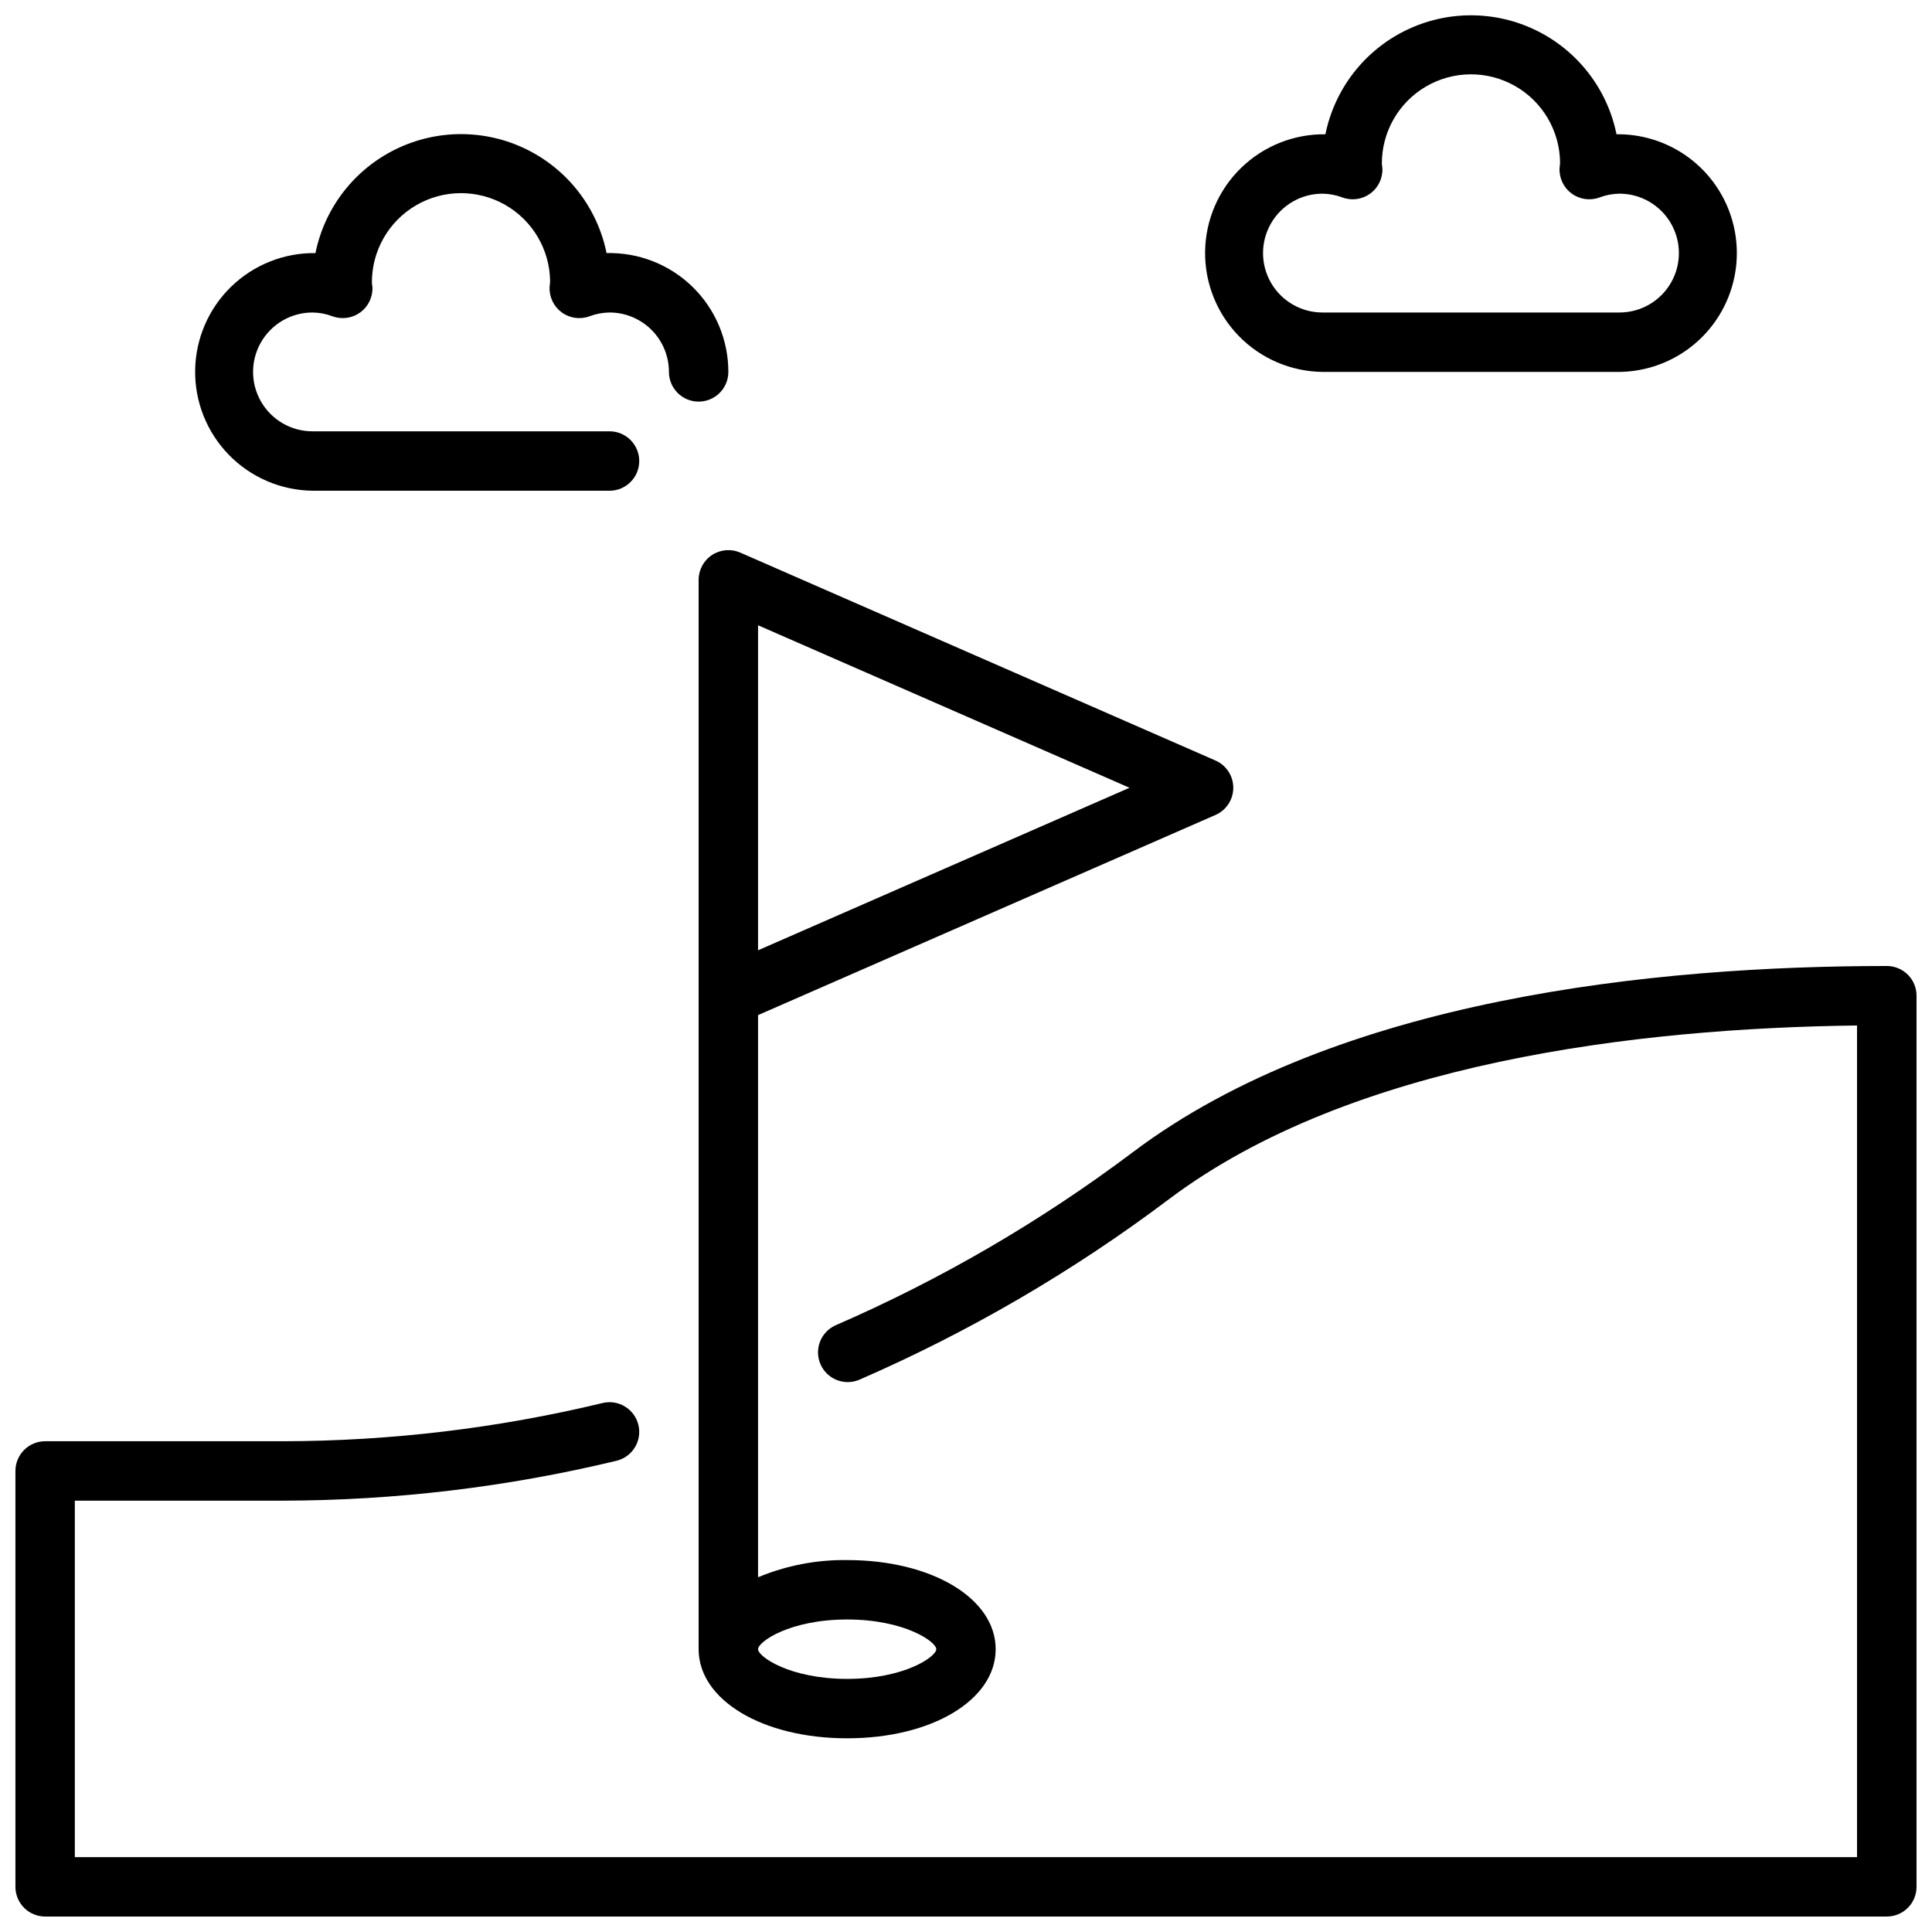 <?xml version="1.0" encoding="UTF-8"?>
<!-- Uploaded to: SVG Repo, www.svgrepo.com, Generator: SVG Repo Mixer Tools -->
<svg width="800px" height="800px" version="1.1" viewBox="144 144 512 512" xmlns="http://www.w3.org/2000/svg">
 <defs>
  <clipPath id="b">
   <path d="m463 148.09h142v94.906h-142z"/>
  </clipPath>
  <clipPath id="a">
   <path d="m148.09 400h503.81v251.9h-503.81z"/>
  </clipPath>
 </defs>
 <path d="m332.71 291.07c-2.223 1.453-3.562 3.93-3.566 6.59v283.39c0 13.461 16.918 23.617 39.359 23.617 22.441 0 39.359-10.156 39.359-23.617 0-13.461-16.918-23.617-39.359-23.617h0.004c-8.102-0.113-16.141 1.441-23.617 4.559v-148.98l121.23-53.043c2.863-1.254 4.711-4.082 4.711-7.211 0-3.125-1.848-5.957-4.711-7.211l-125.95-55.105v0.004c-2.434-1.062-5.234-0.828-7.457 0.621zm35.797 282.11c15.242 0 23.617 5.91 23.617 7.871 0 1.961-8.375 7.871-23.617 7.871-15.242 0-23.617-5.91-23.617-7.871 0-1.961 8.375-7.871 23.617-7.871zm-23.617-263.48 98.441 43.066-98.441 43.07z"/>
 <g clip-path="url(#b)">
  <path d="m494.46 242.56h78.723c11.25-0.141 21.57-6.273 27.07-16.086 5.504-9.812 5.356-21.816-0.391-31.488-5.746-9.672-16.219-15.543-27.469-15.402-2.426-11.957-10.262-22.109-21.211-27.492-10.949-5.383-23.773-5.383-34.723 0-10.949 5.383-18.781 15.535-21.211 27.492-8.352-0.105-16.402 3.113-22.379 8.945-5.981 5.832-9.398 13.797-9.504 22.148-0.102 8.352 3.113 16.402 8.945 22.383 5.832 5.977 13.801 9.395 22.148 9.5zm0-47.23v-0.004c1.828 0.023 3.633 0.367 5.34 1.016 2.473 0.898 5.227 0.5 7.348-1.055 2.117-1.559 3.316-4.07 3.199-6.699-0.008-0.25-0.141-0.887-0.141-1.133-0.051-8.438 4.402-16.262 11.684-20.523 7.281-4.262 16.285-4.316 23.617-0.141 7.332 4.176 11.879 11.945 11.93 20.383 0 0.25-0.133 1.164-0.141 1.418v-0.004c-0.117 2.629 1.082 5.141 3.203 6.699 2.117 1.555 4.875 1.953 7.348 1.055 1.703-0.648 3.512-0.992 5.336-1.016 5.625 0 10.82 3.004 13.633 7.875 2.812 4.871 2.812 10.871 0 15.742s-8.008 7.871-13.633 7.871h-78.723c-5.621 0-10.82-3-13.633-7.871s-2.812-10.871 0-15.742c2.812-4.871 8.012-7.875 13.633-7.875z"/>
 </g>
 <path d="m226.81 274.05h78.723c4.348 0 7.871-3.523 7.871-7.871 0-4.348-3.523-7.875-7.871-7.875h-78.723c-5.625 0-10.82-3-13.633-7.871-2.812-4.871-2.812-10.871 0-15.742s8.008-7.875 13.633-7.875c1.828 0.023 3.633 0.367 5.34 1.016 2.473 0.898 5.227 0.5 7.348-1.055 2.117-1.559 3.316-4.07 3.199-6.699-0.008-0.25-0.141-0.887-0.141-1.133-0.051-8.438 4.402-16.262 11.684-20.523s16.285-4.316 23.617-0.141c7.332 4.176 11.879 11.945 11.93 20.383 0 0.25-0.133 1.164-0.141 1.418v-0.004c-0.117 2.629 1.082 5.141 3.203 6.699 2.117 1.555 4.875 1.953 7.344 1.055 1.707-0.648 3.516-0.992 5.34-1.016 4.176 0 8.18 1.66 11.133 4.613s4.609 6.957 4.609 11.133c0 4.348 3.523 7.871 7.871 7.871 4.348 0 7.875-3.523 7.875-7.871 0-8.488-3.422-16.621-9.5-22.551-6.078-5.926-14.289-9.148-22.777-8.938-2.426-11.957-10.262-22.109-21.211-27.492-10.949-5.383-23.773-5.383-34.723 0s-18.785 15.535-21.211 27.492c-8.352-0.105-16.402 3.113-22.383 8.945-5.977 5.828-9.395 13.797-9.5 22.148-0.105 8.352 3.113 16.402 8.945 22.383 5.832 5.977 13.797 9.395 22.148 9.5z"/>
 <g clip-path="url(#a)">
  <path d="m644.03 400c-61.238 0-145.59 8.551-199.71 49.262-24.422 18.379-50.926 33.816-78.961 45.988-3.883 1.793-5.625 6.352-3.926 10.273 1.695 3.922 6.211 5.773 10.176 4.172 29.168-12.676 56.742-28.746 82.152-47.879 48.422-36.426 124.38-45.336 182.37-46.051v220.39h-472.3v-94.465h55.043c29.809-0.043 59.508-3.59 88.488-10.566 4.231-1.012 6.836-5.262 5.824-9.488-1.016-4.227-5.262-6.836-9.492-5.82-27.777 6.688-56.246 10.09-84.82 10.129h-62.914c-4.348 0-7.871 3.527-7.871 7.875v110.21c0 2.086 0.828 4.09 2.305 5.566 1.477 1.477 3.481 2.305 5.566 2.305h488.07c2.086 0 4.09-0.828 5.566-2.305 1.477-1.477 2.305-3.481 2.305-5.566v-236.16c0-2.09-0.828-4.09-2.305-5.566-1.477-1.477-3.481-2.305-5.566-2.305z"/>
 </g>
</svg>